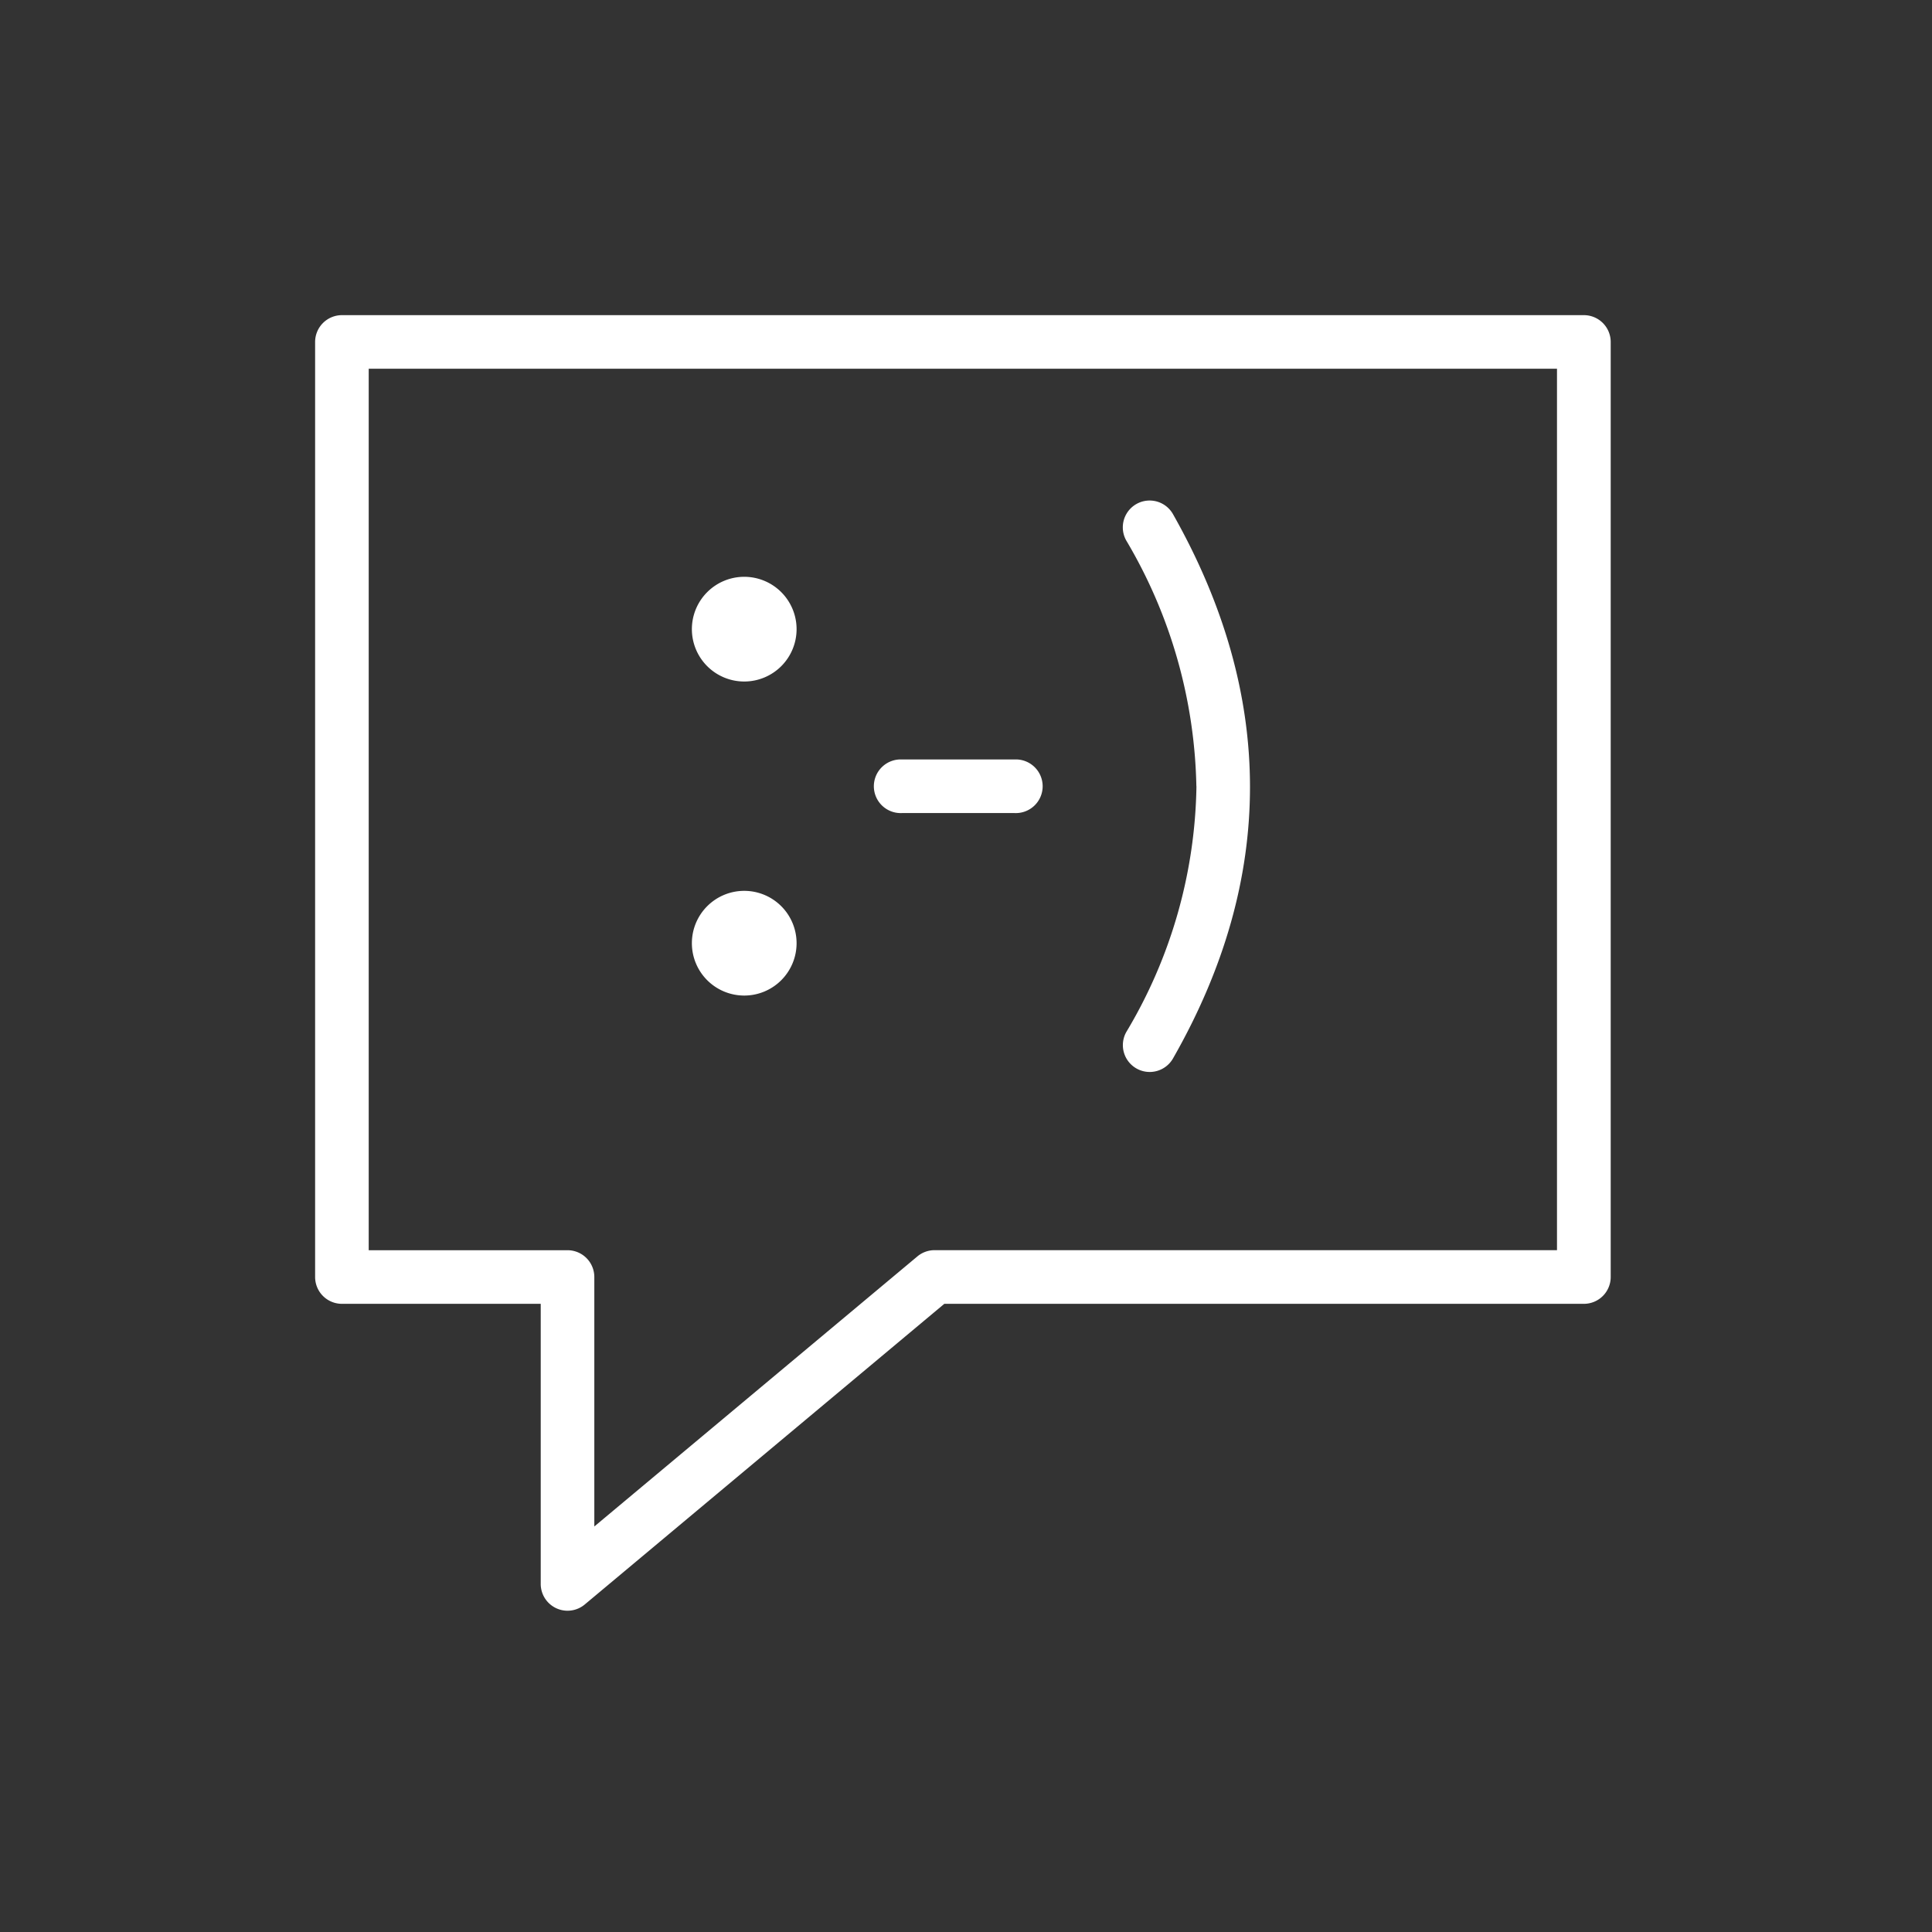 <svg xmlns="http://www.w3.org/2000/svg" xmlns:xlink="http://www.w3.org/1999/xlink" width="155" height="155" viewBox="0 0 155 155">
  <rect x="0" y="0" width="155" height="155" fill="#333333" stroke="none"/>
  <defs>
    <clipPath id="clip-path">
      <rect id="Rectangle_8373" data-name="Rectangle 8373" width="155" height="155" transform="translate(883 1816)" fill="gray"/>
    </clipPath>
    <clipPath id="clip-path-2">
      <rect id="Rectangle_5788" data-name="Rectangle 5788" width="105" height="105" transform="translate(0.001 0)" fill="#fff"/>
    </clipPath>
  </defs>
  <g id="Groupe_de_masques_21" data-name="Groupe de masques 21" transform="translate(-883 -1816)" clip-path="url(#clip-path)">
    <g id="Groupe_21076" data-name="Groupe 21076" transform="translate(908.417 1841.421)">
      <g id="Groupe_21075" data-name="Groupe 21075" transform="translate(-0.417 -0.421)" clip-path="url(#clip-path-2)">
        <path id="Tracé_78610" data-name="Tracé 78610" d="M101.786,0H2.152A2.152,2.152,0,0,0,0,2.152V77.167a2.152,2.152,0,0,0,2.152,2.152H18.1v22.469a2.152,2.152,0,0,0,3.533,1.651l28.846-24.12h51.311a2.152,2.152,0,0,0,2.152-2.152V2.152A2.152,2.152,0,0,0,101.786,0M99.633,75.014H49.7a2.153,2.153,0,0,0-1.381.5L22.4,97.182V77.17a2.152,2.152,0,0,0-2.152-2.152H4.3V4.3H99.633Z" transform="translate(0.281 0.284)" fill="#fff"/>
        <path id="Tracé_78611" data-name="Tracé 78611" d="M166.29,121a4.2,4.2,0,1,0-4.2-4.2,4.2,4.2,0,0,0,4.2,4.2" transform="translate(-131.582 -91.324)" fill="#fff"/>
        <path id="Tracé_78612" data-name="Tracé 78612" d="M166.29,256.106a4.2,4.2,0,1,0-4.2-4.2,4.2,4.2,0,0,0,4.2,4.2" transform="translate(-131.582 -201.235)" fill="#fff"/>
        <path id="Tracé_78613" data-name="Tracé 78613" d="M243,195.423h9.053a2.152,2.152,0,1,0,0-4.3H243a2.152,2.152,0,1,0,0,4.3" transform="translate(-195.648 -155.193)" fill="#fff"/>
        <path id="Tracé_78614" data-name="Tracé 78614" d="M353.393,102.669a39.468,39.468,0,0,1-5.619,19.7,2.152,2.152,0,1,0,3.738,2.136c8.235-14.413,8.237-29.1,0-43.667a2.152,2.152,0,1,0-3.748,2.118,40.11,40.11,0,0,1,5.623,19.714" transform="translate(-282.405 -64.588)" fill="#fff"/>
      </g>
    </g>
  </g>
</svg>
